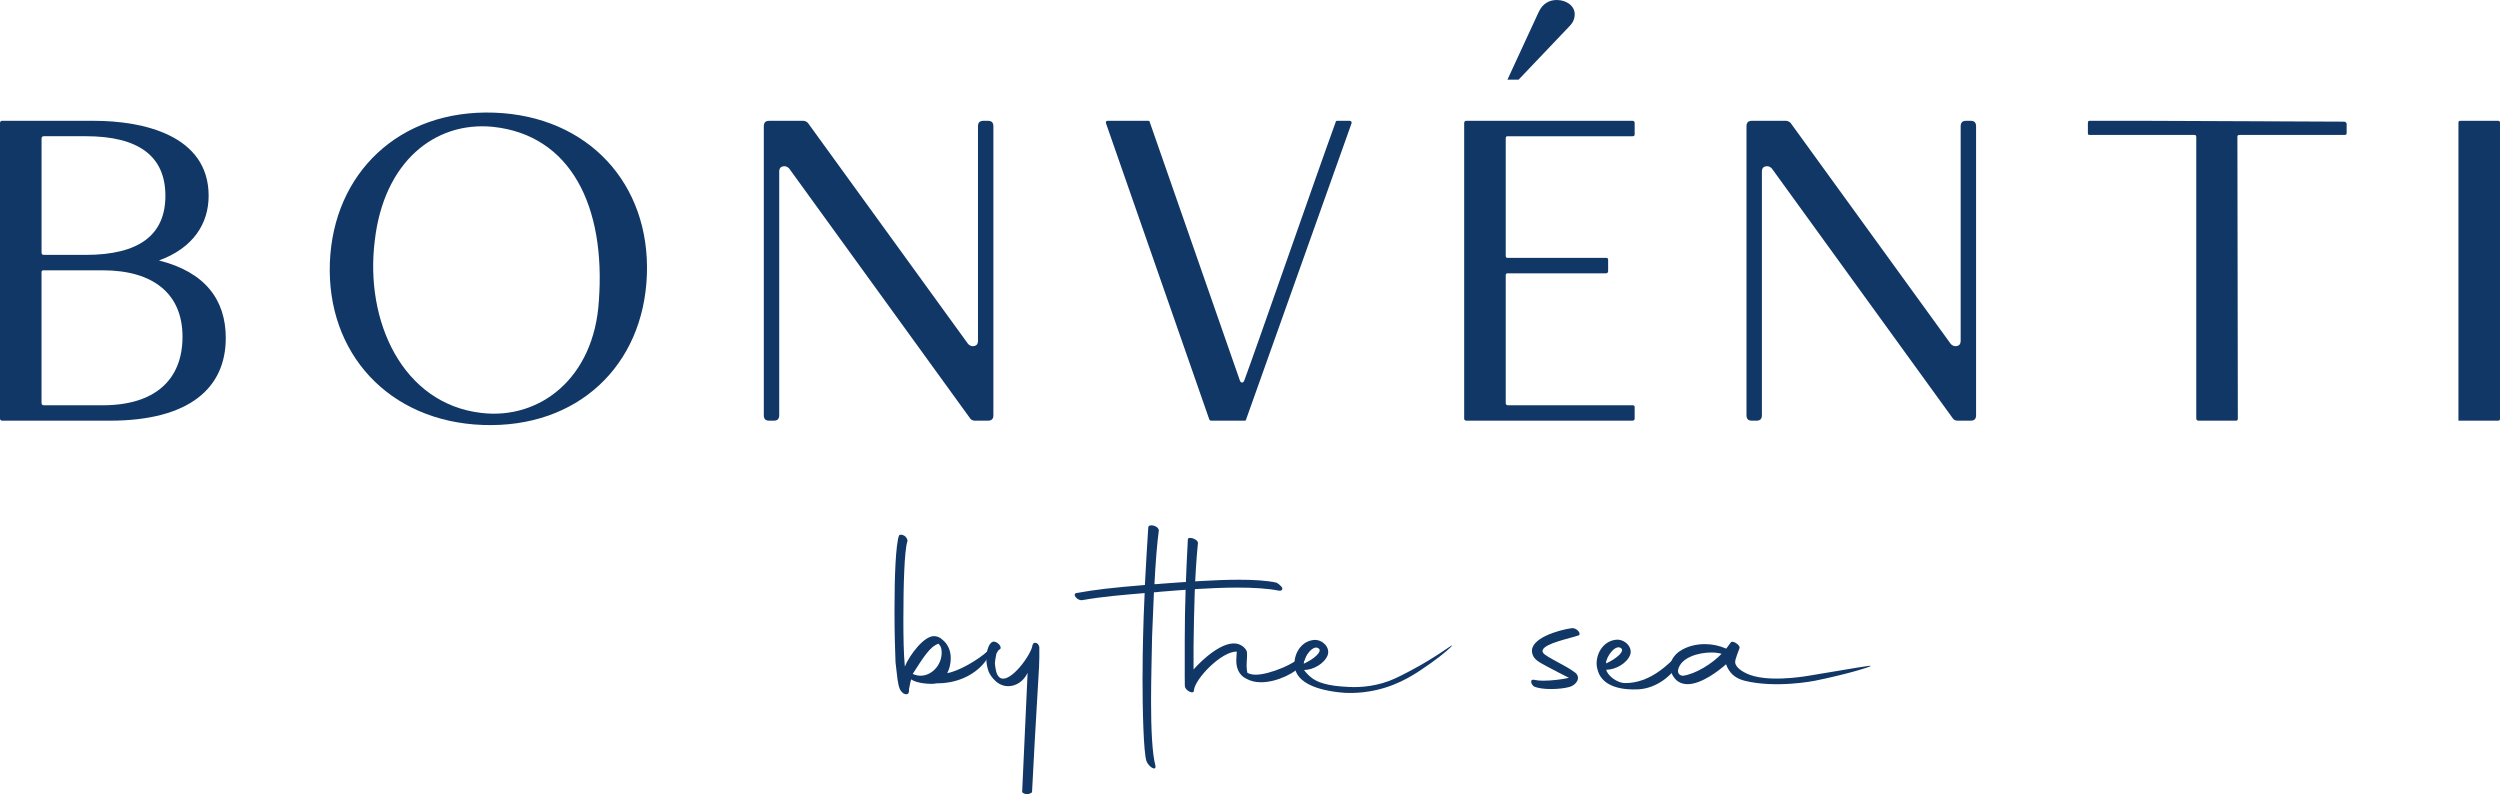 <svg xmlns="http://www.w3.org/2000/svg" id="katman_2" data-name="katman 2" viewBox="0 0 1056.26 335.54"><defs><style>      .cls-1 {        fill: #113766;      }    </style></defs><g id="Layer_1" data-name="Layer 1"><g><g><path class="cls-1" d="M39.64,51.04c21,0,48.51,6.16,48.51,31.68,0,11.77-6.52,22.08-21,27.33,19.55,4.89,28.24,16.65,28.24,32.76,0,21-15.2,34.93-49.05,34.93H.91c-.54,0-.91-.36-.91-.9V51.95c0-.54.36-.91.91-.91h38.73ZM17.56,106.79c0,.54.36.9.91.9h17.74c22.44,0,33.67-8.32,33.67-24.98s-11.22-25.16-33.67-25.16h-17.74c-.54,0-.91.36-.91.91,0,0,0,48.33,0,48.33ZM43.44,171.23c21.9,0,33.67-10.68,33.67-28.96s-12.49-28.06-33.67-28.06h-24.98c-.54,0-.91.18-.91.72v55.39c0,.54.36.91.91.91,0,0,24.98,0,24.98,0Z"></path><path class="cls-1" d="M208.87,47.6c39.64,1.45,65.88,30.05,64.44,68.6-1.45,38.37-29.32,64.8-69.32,63.35-39.82-1.45-66.07-30.41-64.62-68.6,1.45-37.65,29.14-64.8,69.51-63.35h-.01ZM253.03,127.06c2.9-39.82-11.77-70.05-44.89-73.49-24.62-2.35-45.97,15.02-49.78,47.96-4.34,34.21,11.77,69.14,45.07,72.94,24.44,2.9,47.6-14.48,49.6-47.42h0Z"></path><path class="cls-1" d="M322.71,53.39c0-1.63.72-2.35,2.35-2.35h14.3c.72,0,1.45.36,1.99.91l67.69,93.4c.54.54,1.27.91,1.81.91,1.63,0,2.35-.73,2.35-2.35V53.39c0-1.63.72-2.35,2.35-2.35h1.81c1.63,0,2.35.73,2.35,2.35v122c0,1.63-.72,2.35-2.35,2.35h-5.43c-.91,0-1.63-.36-1.99-.9l-76.56-105.71c-.54-.54-1.27-.9-1.81-.9-1.63,0-2.35.72-2.35,2.35v102.81c0,1.63-.72,2.35-2.35,2.35h-1.81c-1.63,0-2.35-.72-2.35-2.35V53.39Z"></path><path class="cls-1" d="M485.05,51.04c.54,0,.72.18.72.54l38.19,109.51c.54.72,1.09.72,1.63,0,5.07-13.57,30.05-85.61,38.74-109.51,0-.36.18-.54.72-.54h5.07c.72,0,1.08.36.9,1.09l-44.53,125.07c0,.36-.18.54-.72.54h-13.94c-.54,0-.72-.18-.91-.54l-43.62-125.07c-.18-.72,0-1.09.72-1.09h17.03Z"></path><path class="cls-1" d="M618.62,51.95c0-.54.36-.91.9-.91h70.23c.54,0,.9.36.9.91v4.89c0,.54-.36.72-.9.72h-52.85c-.54,0-.72.36-.72.91v49.59c0,.54.18.9.72.9h41.63c.54,0,.91.18.91.73v4.89c0,.54-.36.9-.91.9h-41.45c-.54,0-.9.18-.9.72v54.12c0,.54.36.91.9.91h52.67c.54,0,.9.18.9.72v4.89c0,.54-.36.9-.9.9h-70.23c-.54,0-.9-.36-.9-.9V51.95ZM650.12,5.07c1.63-3.62,4.52-5.07,7.6-5.07,4.16,0,7.6,2.53,7.6,5.97,0,1.99-.72,3.62-2.35,5.25l-21.36,22.44h-4.71l13.21-28.6h.01Z"></path><path class="cls-1" d="M737.9,53.39c0-1.63.72-2.35,2.35-2.35h14.3c.72,0,1.45.36,1.99.91l67.69,93.4c.54.54,1.27.91,1.81.91,1.63,0,2.35-.73,2.35-2.35V53.39c0-1.63.72-2.35,2.35-2.35h1.81c1.63,0,2.35.73,2.35,2.35v122c0,1.63-.72,2.35-2.35,2.35h-5.43c-.9,0-1.63-.36-1.99-.9l-76.56-105.71c-.54-.54-1.27-.9-1.81-.9-1.63,0-2.35.72-2.35,2.35v102.81c0,1.63-.73,2.35-2.35,2.35h-1.81c-1.63,0-2.35-.72-2.35-2.35V53.39Z"></path><path class="cls-1" d="M882.14,51.95c0-.54.18-.91.72-.91h23.53c19.55,0,68.06.36,84.17.36.54.18.91.54.91.91v3.98c0,.54-.36.72-.91.72h-44.35c-.54,0-.9.18-.9.72,0,24.07.18,89.6.18,118.01v1.09c0,.54-.18.9-.72.9h-15.93c-.54,0-.91-.36-.91-.9V57.92c0-.54-.18-.91-.72-.91h-44.35c-.54,0-.72-.18-.72-.72v-4.34h0Z"></path><path class="cls-1" d="M1038.7,51.77c0-.54.36-.73.9-.73h15.75c.54,0,.91.18.91.73v125.07c0,.54-.18.9-.73.9h-16.83V51.77h0Z"></path></g><g><path class="cls-1" d="M380.43,291.57c-.31-.33-.31-.55-.31-.66-.42-.77-.62-2.21-.93-3.98l-.83-7.07c-.21-5.63-.42-12.7-.42-19.88v-3.53c0-13.14.52-26.18,1.87-30.15.31-.55,1.35-.55,2.39.11.83.66,1.45,1.77,1.14,2.43-1.24,3.87-1.66,18.45-1.66,32.91,0,7.18.1,14.25.62,19.88,1.76-4.53,8.4-13.7,12.96-12.81.93.11,2.18.66,3.01,1.55l.52.44c2.18,2.1,2.9,4.75,2.9,7.29,0,1.66-.31,3.2-.73,4.53l-.73,1.77c5.08-.88,13.38-5.85,17.01-9.28,1.04-1.1.42,2.32-.52,3.75-3.84,5.52-11.2,9.72-20.33,9.83h-.83l-.42.11c-1.66.33-7.67,0-9.96-1.66l-.21-.11-.31,1.11-.62,3.09c.1.77-.1,1.32-.21,1.66-.1,0-.21.22-.41.33-.1,0-.62.33-1.66-.22-.73-.55-1.35-1.32-1.35-1.44h.02ZM388.94,285.49c4.77,0,8.92-4.53,8.92-9.72,0-1.55-.31-2.65-.93-3.31l-.31-.44h-.21c-3.53,1.21-6.22,5.63-10.78,12.7l.21.11c1.04.44,2.07.66,3.11.66h-.01Z"></path><path class="cls-1" d="M434.17,284.25c-1.61,3.54-4.93,5.78-8.43,5.66-5.37-.18-7.91-5.77-8.09-6.29-.52-1.55-.93-3.42-.93-5.3,0-1.55.21-3.09.73-4.53.42-1.21,1.04-2.32,2.07-2.65.62-.22,1.76.22,2.59,1.1s.83,1.88.31,2.1c-.41.11-.93.77-1.45,1.88-.21,1.1-.52,2.54-.62,4.09.21,1.77.42,4.97,2.18,6.07,4.35,2.65,13.48-10.27,13.69-13.81,0-.22.21-.33.31-.44-.21-.11-.1-.11,0-.22.19-.15.52-.35.93-.33.73.03,1.43.73,1.66,1.76.02,1.45.02,2.94,0,4.47-.04,2.67-.16,5.24-.33,7.69-1.37,23.46-1.65,28.34-1.65,28.35h0v.04s-.43,8.16-1.1,20.84c-.19.17-1.13.94-2.45.79-.89-.1-1.49-.57-1.73-.79.77-16.83,1.54-33.65,2.31-50.48h0Z"></path><path class="cls-1" d="M482.74,285.71c0-6.41.11-12.37.22-16.68.11-5.19.33-11.71.66-18.45-9.08.77-17.61,1.44-26.36,2.98-2.08.33-4.37-2.54-2.52-2.98,7.76-1.44,15.53-2.32,28.98-3.42.44-8.62.98-17.34,1.42-24.19-.11-1.77,4.15-1.11,4.48,1.1-.77,5.52-1.42,14.14-1.86,22.75.98,0,2.08-.11,3.17-.22,9.3-.66,21.76-1.66,32.48-1.66,6.23,0,11.92.33,15.86,1.22.98.44,2.08,1.55,2.52,2.21.11.88-.44,1.33-1.31,1.21-4.92-.99-11.05-1.32-17.61-1.32-11.7,0-24.5,1.1-32.81,1.77-.88.11-1.64.22-2.52.22l-.77,18.55c-.11,7.07-.44,17.45-.44,27.5,0,11.26.44,22.09,1.86,27.28.33,2.54-3.06.22-3.83-2.1-1.2-3.87-1.64-20.99-1.64-35.79l.02.02Z"></path><path class="cls-1" d="M500.56,286.6v-15.68c0-15.24.55-28.83,1.31-42.97,0-1.55,4.27-.22,4.27,1.44-1.42,14.14-1.64,28.5-1.86,43.63v9.83c3.39-3.86,12.68-12.7,18.92-10.71,1.53.44,3.17,1.77,3.61,3.2.33,2.65-.55,5.75.22,8.95,1.09.55,2.3.77,3.5.77,5.69,0,17.5-4.64,21-9.39.98-1.21.44,2.32-1.2,4.75-2.41,3.65-10.61,7.84-17.61,7.84-2.41,0-4.81-.55-7.33-2.21-2.52-1.88-3.06-4.75-3.06-7.07,0-1.55.22-2.87.22-3.65-6.23-.33-17.72,11.38-18.15,16.46.11,1.66-3.28.22-3.72-1.55-.11-.22-.11-1.55-.11-3.64h0Z"></path><path class="cls-1" d="M547.47,283.62c-.11-.28-.55-1.53-.55-3.21,0-4.86,3.28-9.83,8.64-10.05,3.39,0,6.56,3.31,5.36,6.52-1.42,3.53-6.12,6.19-9.95,6.19.65.9,1.7,2.16,3.25,3.34,1.22.93,4.22,2.95,12.31,3.61,4.11.33,10.14.76,17.65-1.42,3.85-1.12,6.49-2.47,11.6-5.15,10.73-5.63,17.51-11.02,17.72-10.73.17.22-3.74,3.75-8.79,7.32-5.93,4.2-13.01,9.21-23.37,11.53-7.62,1.71-13.5,1.17-15.33.96-3.4-.38-15.77-1.78-18.54-8.9h0ZM550.86,280.41c4.59-2.1,7.66-5.08,6.45-6.29-2.3-2.32-6.56,3.53-6.45,6.29Z"></path><path class="cls-1" d="M648.41,287.27c.99.22,2.21.33,3.64.33,3.53,0,7.95-.55,10.82-1.22-2.76-1.43-6.96-3.53-9.17-4.75-2.87-1.66-5.96-2.76-6.4-6.07-.88-5.86,11.16-9.39,16.79-10.16,1.77-.22,3.98,1.88,3.09,2.98-4.09,1.44-14.14,3.31-15.35,6.18-.66,1.55,1.88,2.65,4.09,3.98,4.2,2.32,7.51,3.98,9.72,5.74,2.43,2.1.33,5.19-2.54,5.96-1.99.55-4.86.88-7.73.88s-5.41-.33-7.07-.99c-1.33-.66-2.32-3.42.11-2.87h0Z"></path><path class="cls-1" d="M675.13,283.52c-.33-.99-.55-2.1-.55-3.21,0-4.86,3.31-9.83,8.72-10.05,3.42,0,6.63,3.31,5.41,6.52-1.44,3.53-6.18,6.19-10.05,6.19.33,2.1,4.2,5.63,8.06,5.63,10.38,0,18.11-7.73,22.75-12.59,2.54-2.65,2.1-.11.55,2.98-3.09,6.4-10.16,11.82-17.78,12.26-6.52.33-14.91-.88-17.12-7.73h.01ZM678.56,280.31c4.64-2.1,7.73-5.08,6.52-6.29-2.32-2.32-6.63,3.53-6.52,6.29Z"></path><path class="cls-1" d="M705.72,281.86c-.05-3.46,2.65-5.85,3.98-6.74,2.98-1.99,6.74-2.98,10.6-2.98,3.09,0,6.18.66,8.95,1.88h.11l1.88-2.54c.66-1.22,4.42,1.21,3.65,2.54-.28.83-.66,1.74-1.01,2.71-.56,1.57-.77,2.38-.76,3.04.03,2.48,3.93,4.36,4.77,4.76,8.11,3.91,23.39,1.45,26.22.98,22.44-3.76,26.2-4.42,26.26-4.17.11.46-11.17,3.78-23.57,6.28,0,0-16.4,3.3-29.7,0-2.24-.56-3.81-1.45-5.03-2.57-1.19-1.1-2.15-2.54-2.81-4.39-3.1,2.76-10.38,8.4-16.24,8.4-1.03,0-2.01-.17-2.93-.56,0,0-.55-.23-1.05-.55-1.37-.87-3.27-3.26-3.31-6.07v-.02ZM727.37,276.23c-1.1-.33-2.65-.55-4.31-.55-5.52,0-12.81,2.1-14.02,7.18-.33,1.33.33,2.54,1.99,2.65,5.3-.66,12.48-5.19,16.35-9.28h0Z"></path></g></g></g></svg>
